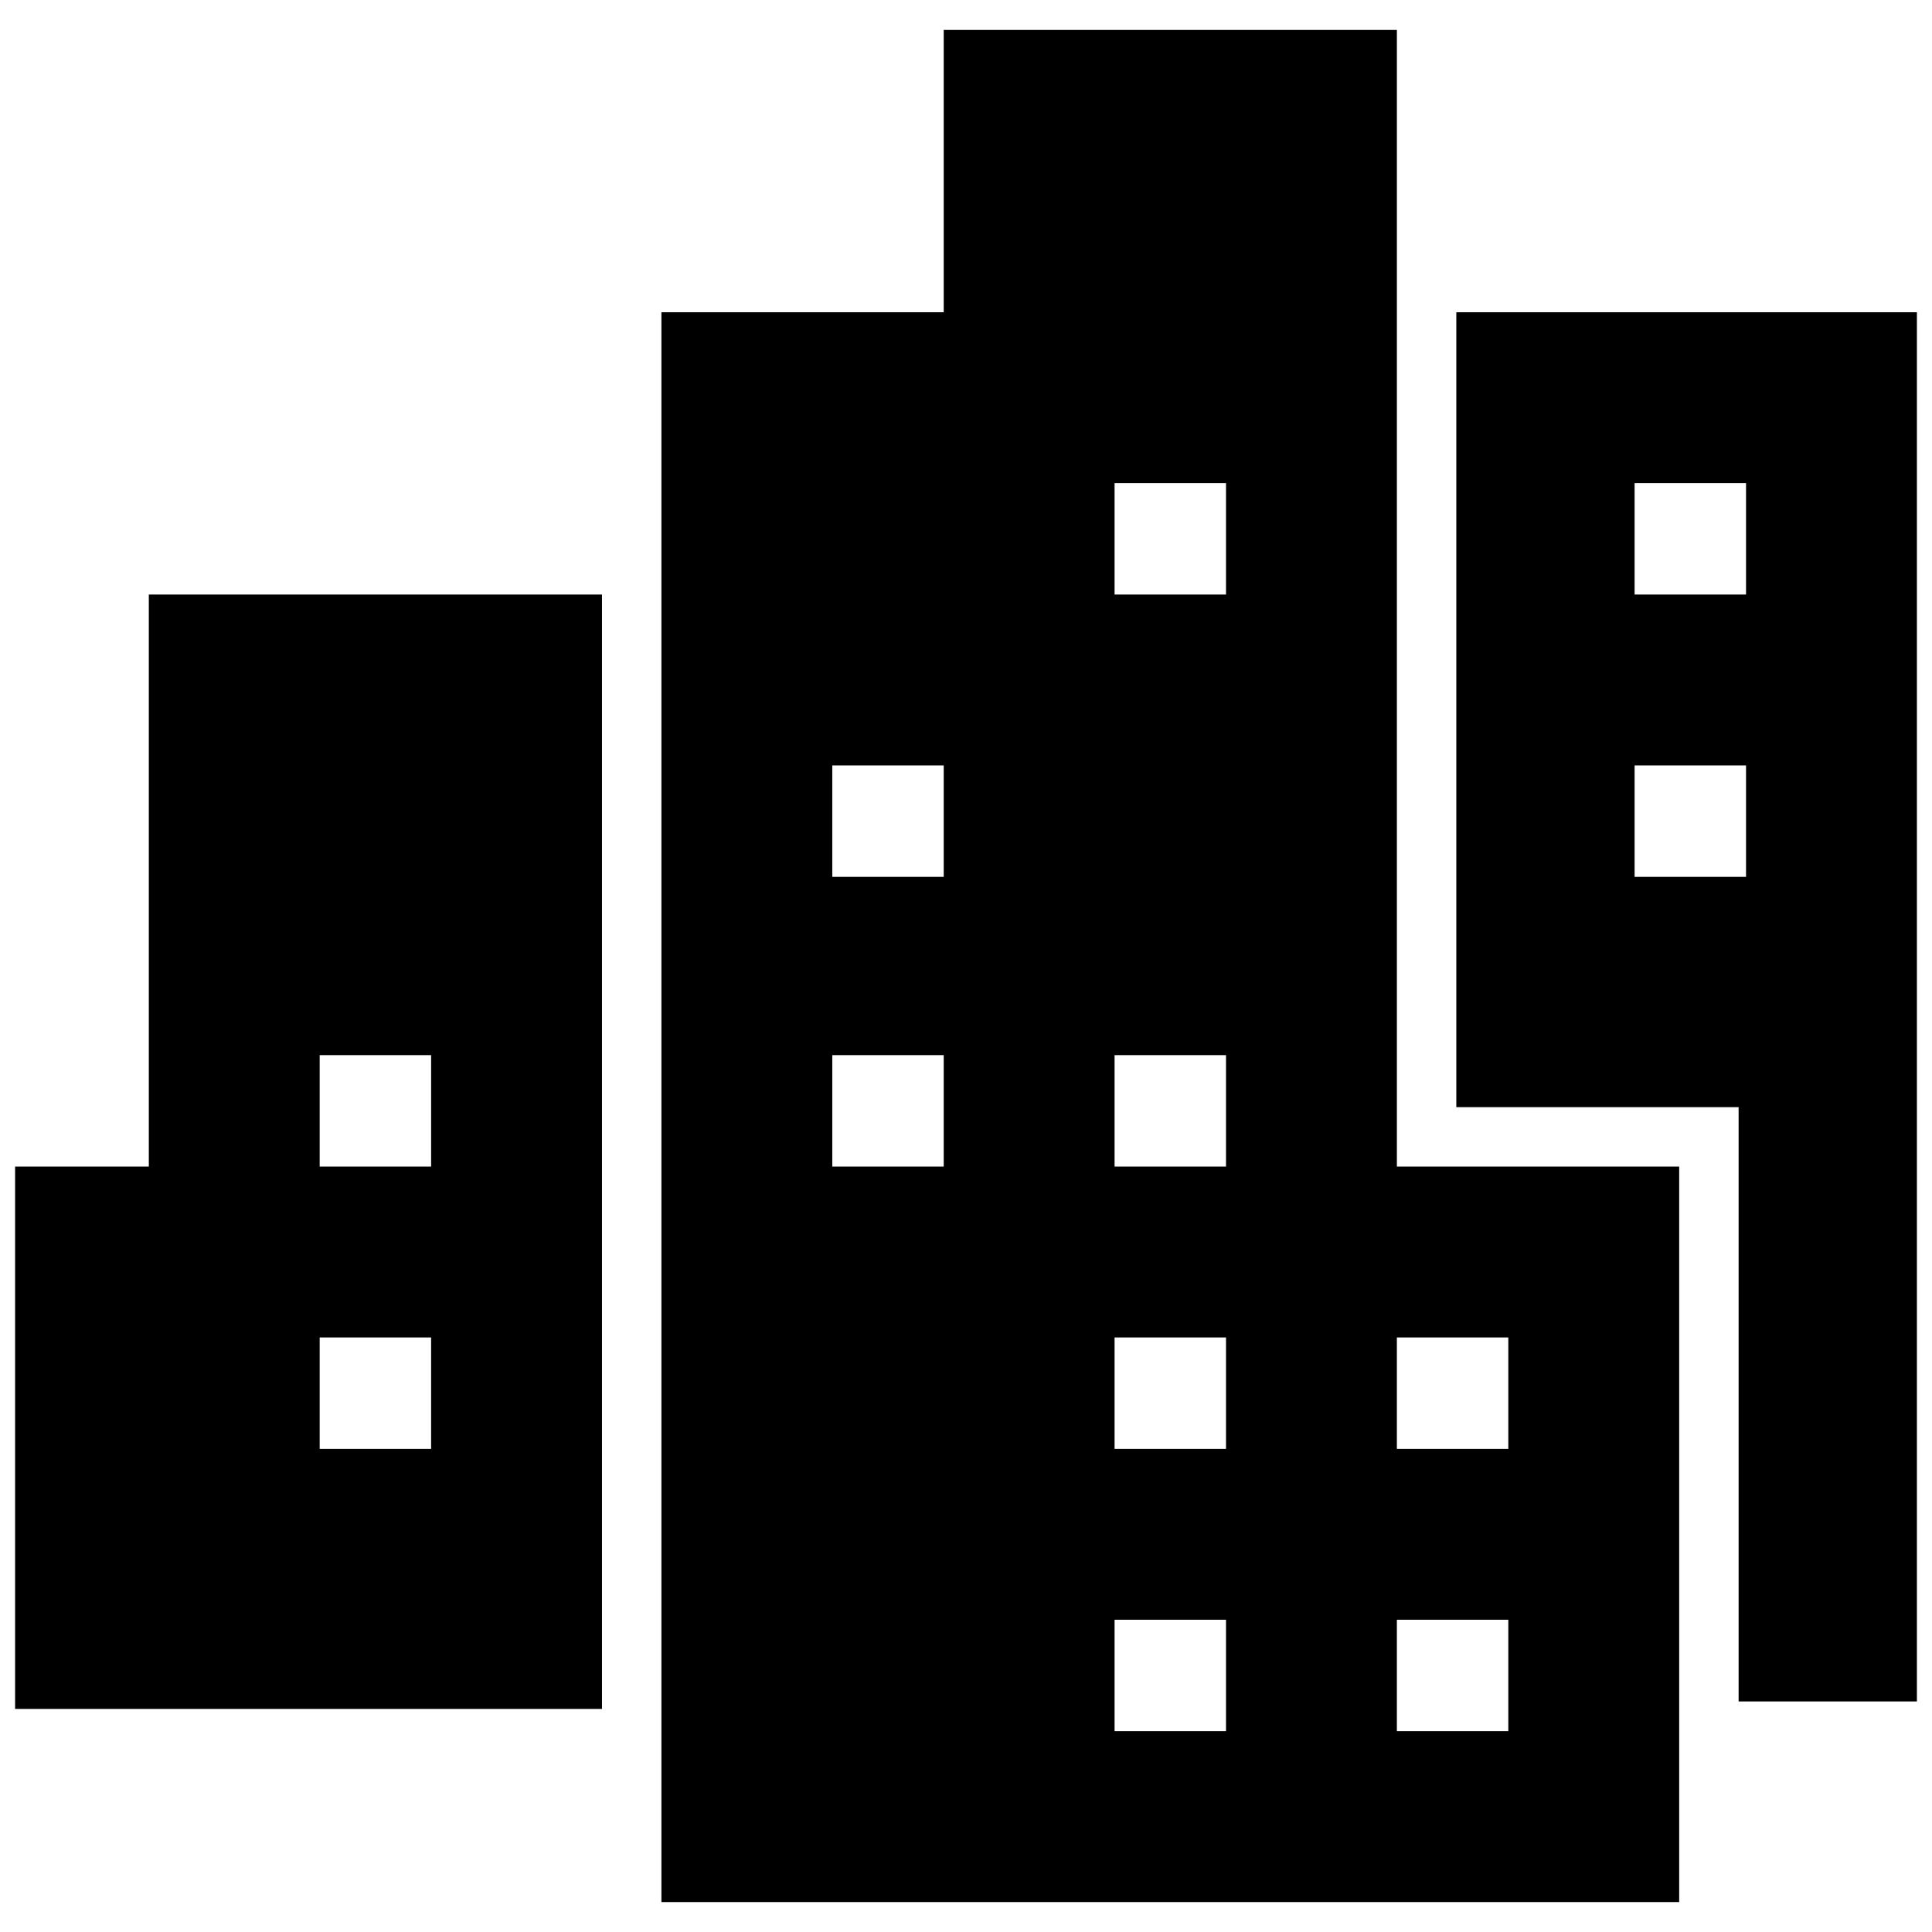<?xml version="1.0" encoding="utf-8"?>
<!-- Uploaded to: SVG Repo, www.svgrepo.com, Generator: SVG Repo Mixer Tools -->
<svg fill="#000000" version="1.1" id="Layer_1" xmlns="http://www.w3.org/2000/svg" xmlns:xlink="http://www.w3.org/1999/xlink" 
	 width="800px" height="800px" viewBox="0 0 256 252" enable-background="new 0 0 256 252" xml:space="preserve">
<path d="M19.719,76.781v75.797H2v71.859h17.719h60.047V76.781H19.719z M57.125,189.984H42.359v-14.766h14.766V189.984z
	 M42.359,152.578v-14.766h14.766v14.766H42.359z M254,39.375h-61.031v105.328H222.5h7.875v7.875v70.875H254V39.375z
	 M231.359,114.188h-14.766V99.422h14.766V114.188z M231.359,76.781h-14.766V62.016h14.766V76.781z M185.094,152.578V1.969h-60.047
	v37.406H87.641v210.656H222.5v-97.453H185.094z M125.047,152.578h-14.766v-14.766h14.766V152.578z M125.047,114.188h-14.766V99.422
	h14.766V114.188z M162.453,227.391h-14.766v-14.766h14.766V227.391z M162.453,189.984h-14.766v-14.766h14.766V189.984z
	 M162.453,152.578h-14.766v-14.766h14.766V152.578z M162.453,76.781h-14.766V62.016h14.766V76.781z M199.859,227.391h-14.766
	v-14.766h14.766V227.391z M199.859,189.984h-14.766v-14.766h14.766V189.984z"/>
</svg>